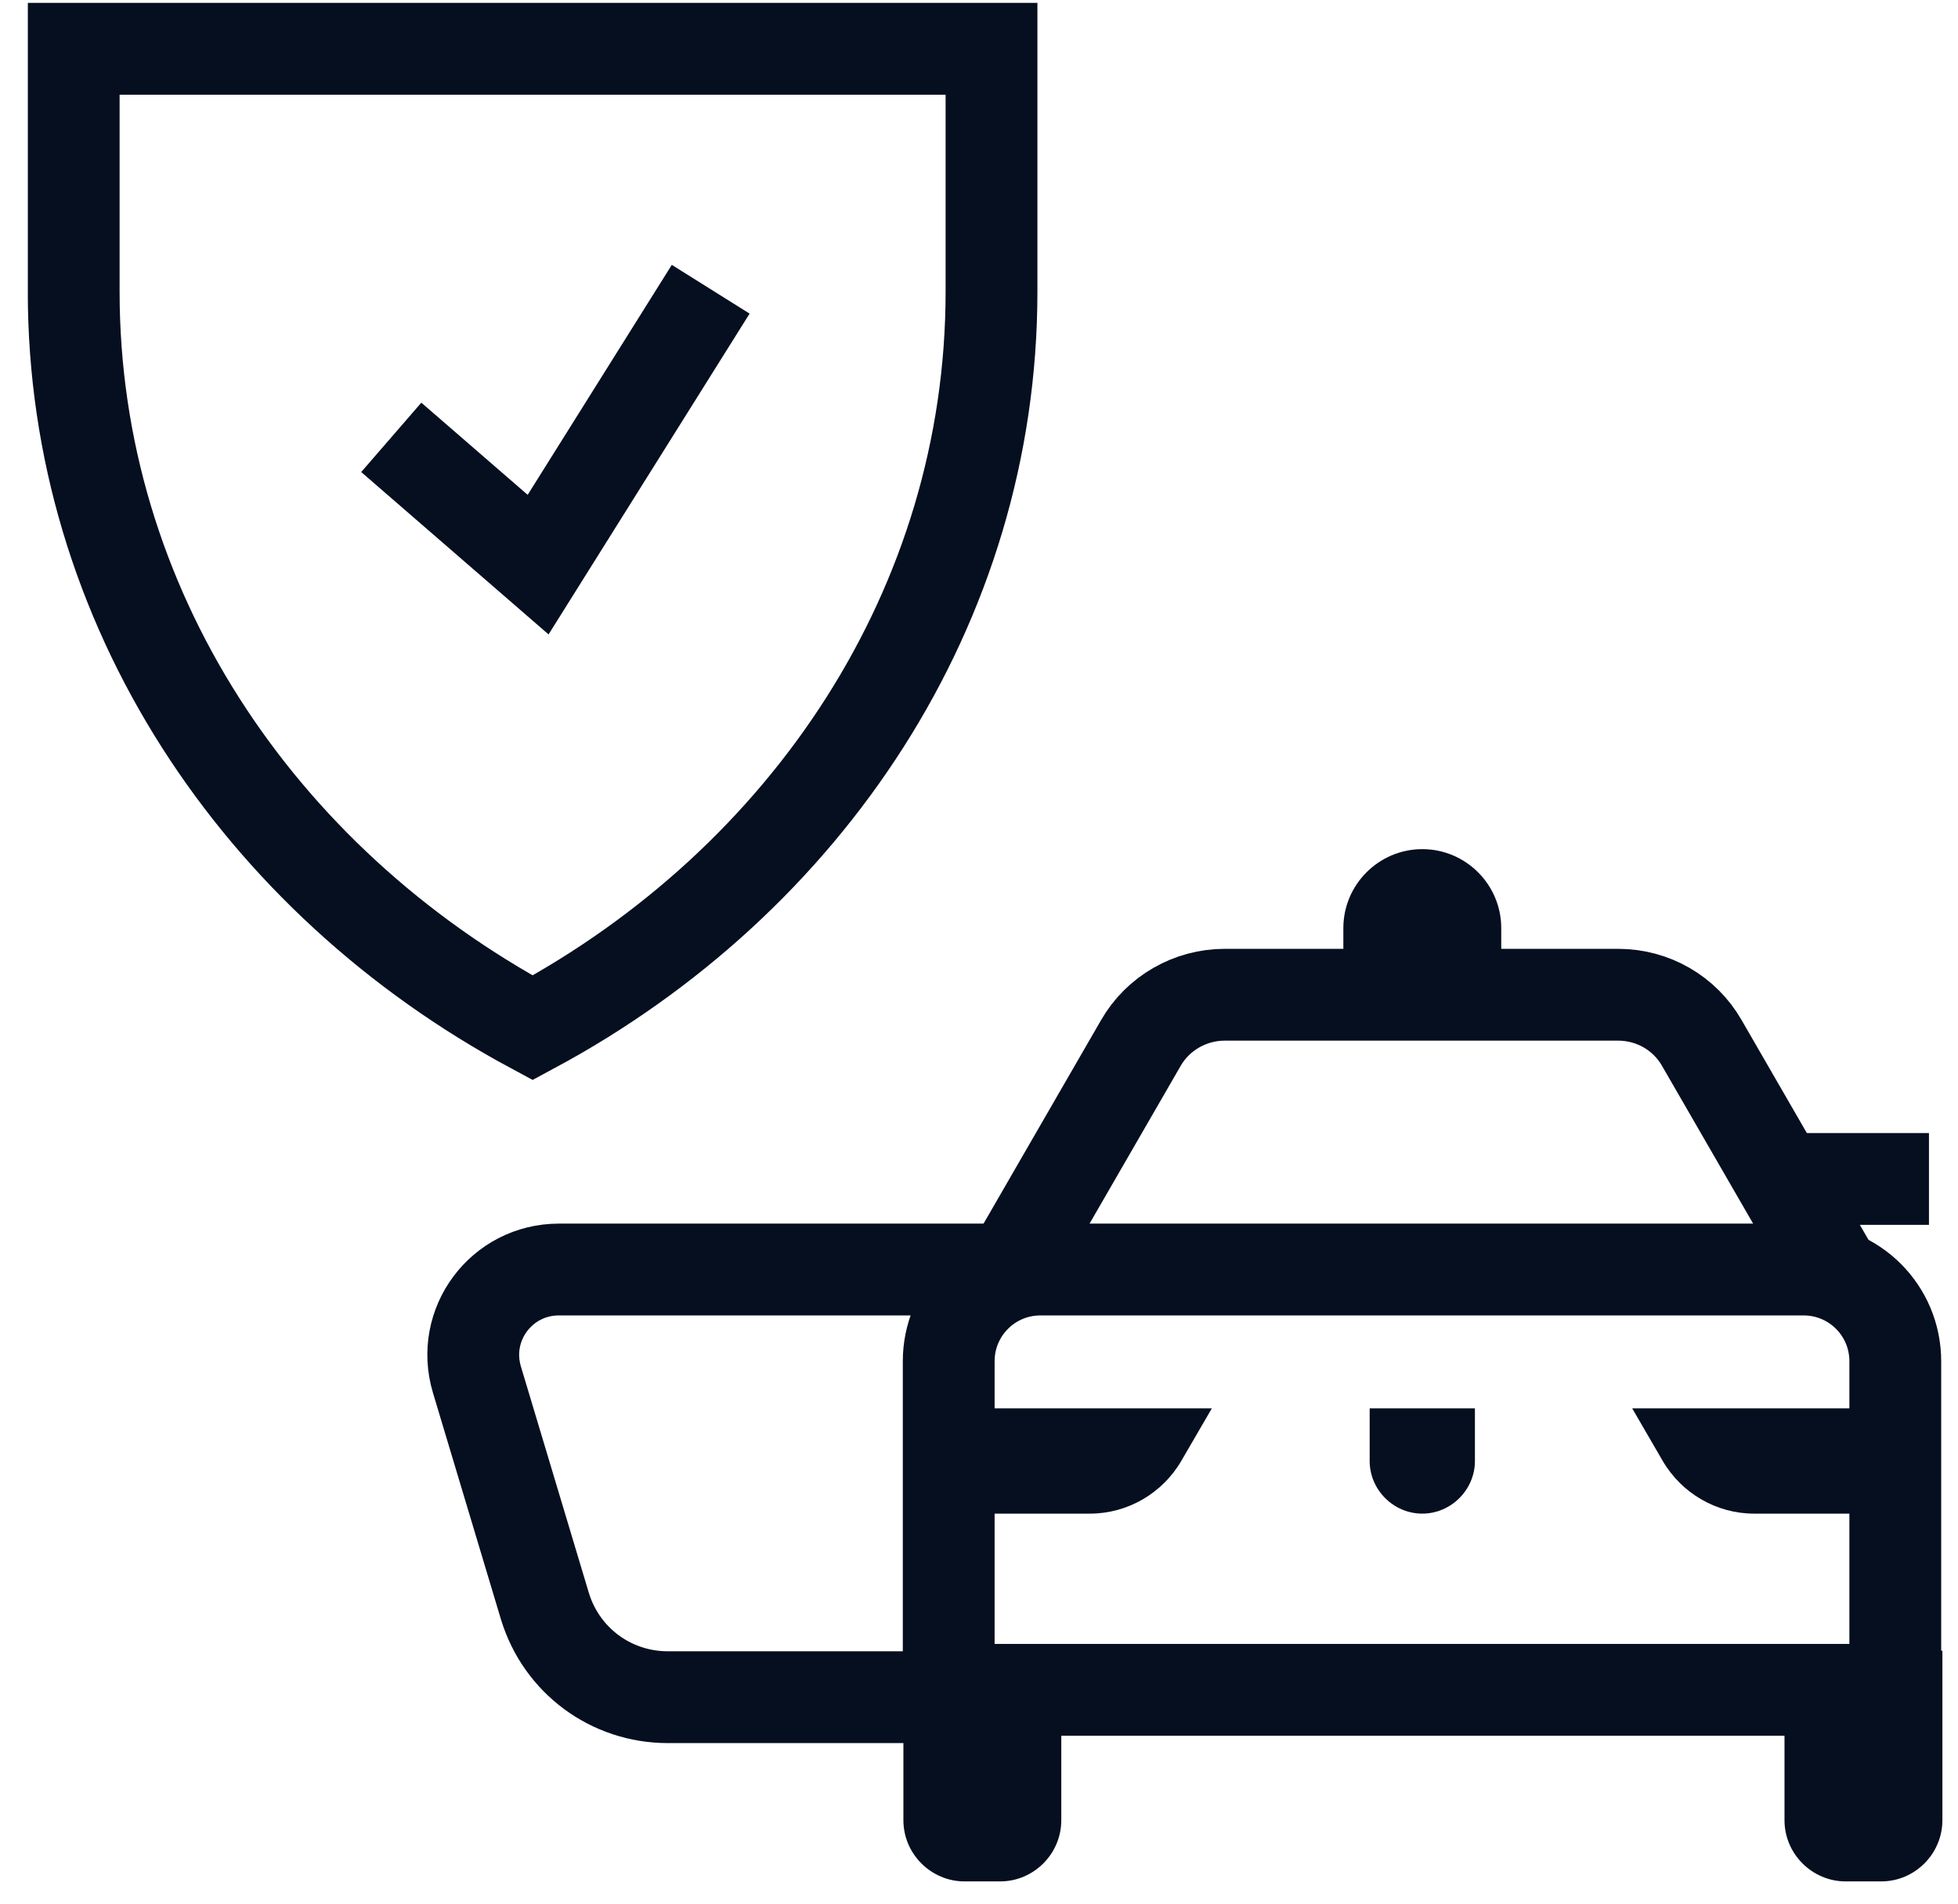 <svg width="36" height="35" viewBox="0 0 36 35" fill="none" xmlns="http://www.w3.org/2000/svg">
<g clip-path="url(#clip0_639_2434)">
<path d="M18.388 23.341H10.277C9.219 23.341 8.465 24.353 8.769 25.366L10.018 29.528C10.322 30.529 11.233 31.204 12.279 31.204H17.69" stroke="#050F1F" stroke-width="1.688" stroke-linejoin="round"/>
<path d="M19.131 23.341H33.16C34.093 23.341 34.847 24.094 34.847 25.028V31.069H17.443V25.028C17.443 24.094 18.197 23.341 19.131 23.341Z" stroke="#050F1F" stroke-width="1.688" stroke-miterlimit="10"/>
<path d="M18.545 23.386L19.422 21.867L20.975 19.178C21.29 18.627 21.886 18.289 22.516 18.289H29.75C30.391 18.289 30.976 18.627 31.291 19.178L32.844 21.867L33.721 23.386" stroke="#050F1F" stroke-width="1.688" stroke-linejoin="round"/>
<path d="M26.151 15.612C26.949 15.612 27.602 16.264 27.602 17.063V17.547H24.699V17.063C24.699 16.264 25.352 15.612 26.151 15.612Z" fill="#050F1F"/>
<path d="M16.61 30.349H19.513V33.466C19.513 34.084 19.007 34.591 18.388 34.591H17.735C17.117 34.591 16.61 34.084 16.61 33.466V30.349Z" fill="#050F1F"/>
<path d="M32.81 30.349H35.713V33.466C35.713 34.084 35.207 34.591 34.588 34.591H33.935C33.317 34.591 32.81 34.084 32.81 33.466V30.349Z" fill="#050F1F"/>
<path d="M35.466 21.676H32.912" stroke="#050F1F" stroke-width="1.688" stroke-linejoin="round"/>
<path d="M34.847 25.894V27.829H32.248C31.562 27.829 30.921 27.458 30.572 26.862L30.01 25.894H34.847Z" fill="#050F1F"/>
<path d="M25.183 25.894H27.118V26.862C27.118 27.391 26.679 27.829 26.15 27.829C25.621 27.829 25.183 27.391 25.183 26.862V25.894Z" fill="#050F1F"/>
<path d="M17.443 25.894V27.829H20.042C20.728 27.829 21.37 27.458 21.718 26.862L22.281 25.894H17.443Z" fill="#050F1F"/>
<path d="M7.194 8.041L9.894 10.381L13.067 5.318" stroke="#050F1F" stroke-width="1.688" stroke-miterlimit="10"/>
<path d="M18.23 0.897V5.363C18.23 11.146 14.833 16.186 9.793 18.897C4.753 16.186 1.355 11.146 1.355 5.363V0.897H18.23Z" stroke="#050F1F" stroke-width="1.688" stroke-miterlimit="10"/>
</g>
<defs>
<clipPath id="clip0_639_2434">
<rect width="35.201" height="34.538" fill="white" transform="translate(0.512 0.053)"/>
</clipPath>
</defs>
</svg>
